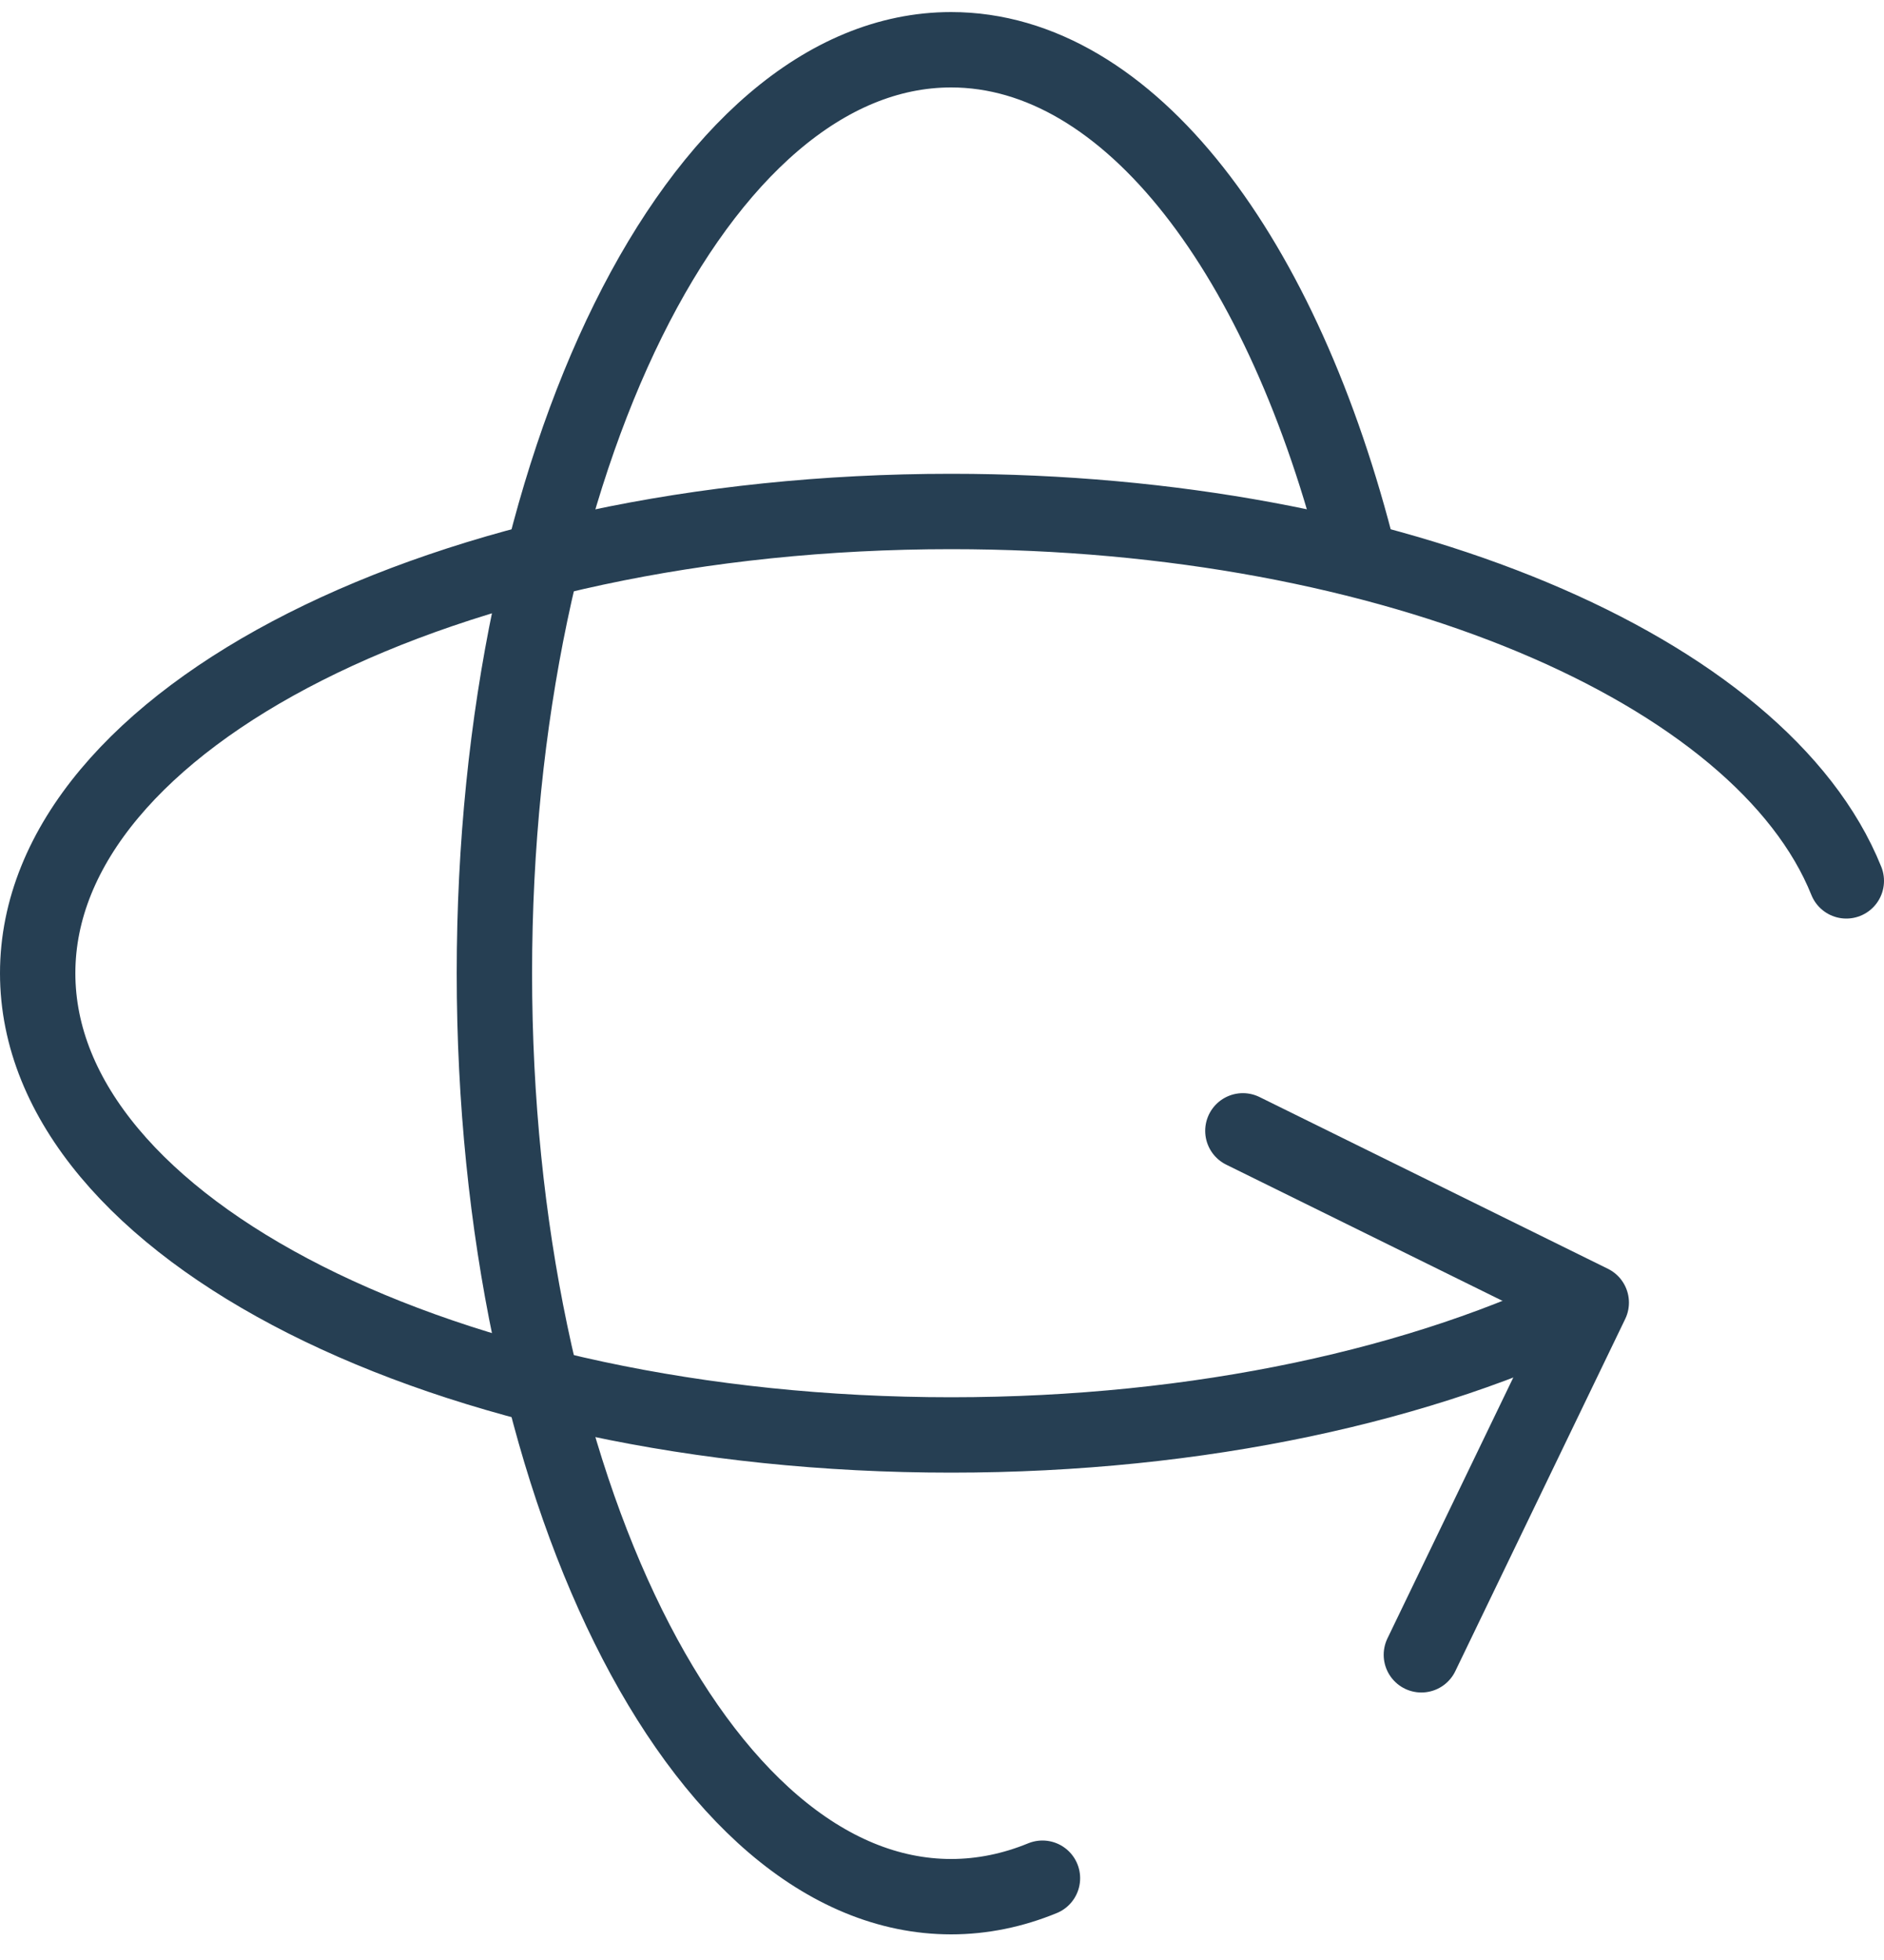 <svg xmlns="http://www.w3.org/2000/svg" width="50" height="52" viewBox="0 0 50 52" fill="none"><path d="M36.069 14.795C34.074 6.8 29.974 1.32 25.242 1.32C18.549 1.32 13.121 12.289 13.121 25.82C13.121 39.351 18.549 50.32 25.242 50.32C26.071 50.32 26.884 50.151 27.666 49.83" stroke="#263F53" stroke-width="2" stroke-linecap="round" stroke-linejoin="round"></path><path d="M32.985 30.002L42.231 34.559L37.722 43.903" stroke="#263F53" stroke-width="2" stroke-linecap="round" stroke-linejoin="round"></path><path d="M42.212 34.566C37.839 36.735 31.851 38.07 25.242 38.07C11.853 38.07 1 32.584 1 25.82C1 19.055 11.853 13.57 25.242 13.57C36.971 13.57 46.753 17.779 49 23.37" stroke="#263F53" stroke-width="2" stroke-linecap="round" stroke-linejoin="round"></path></svg>